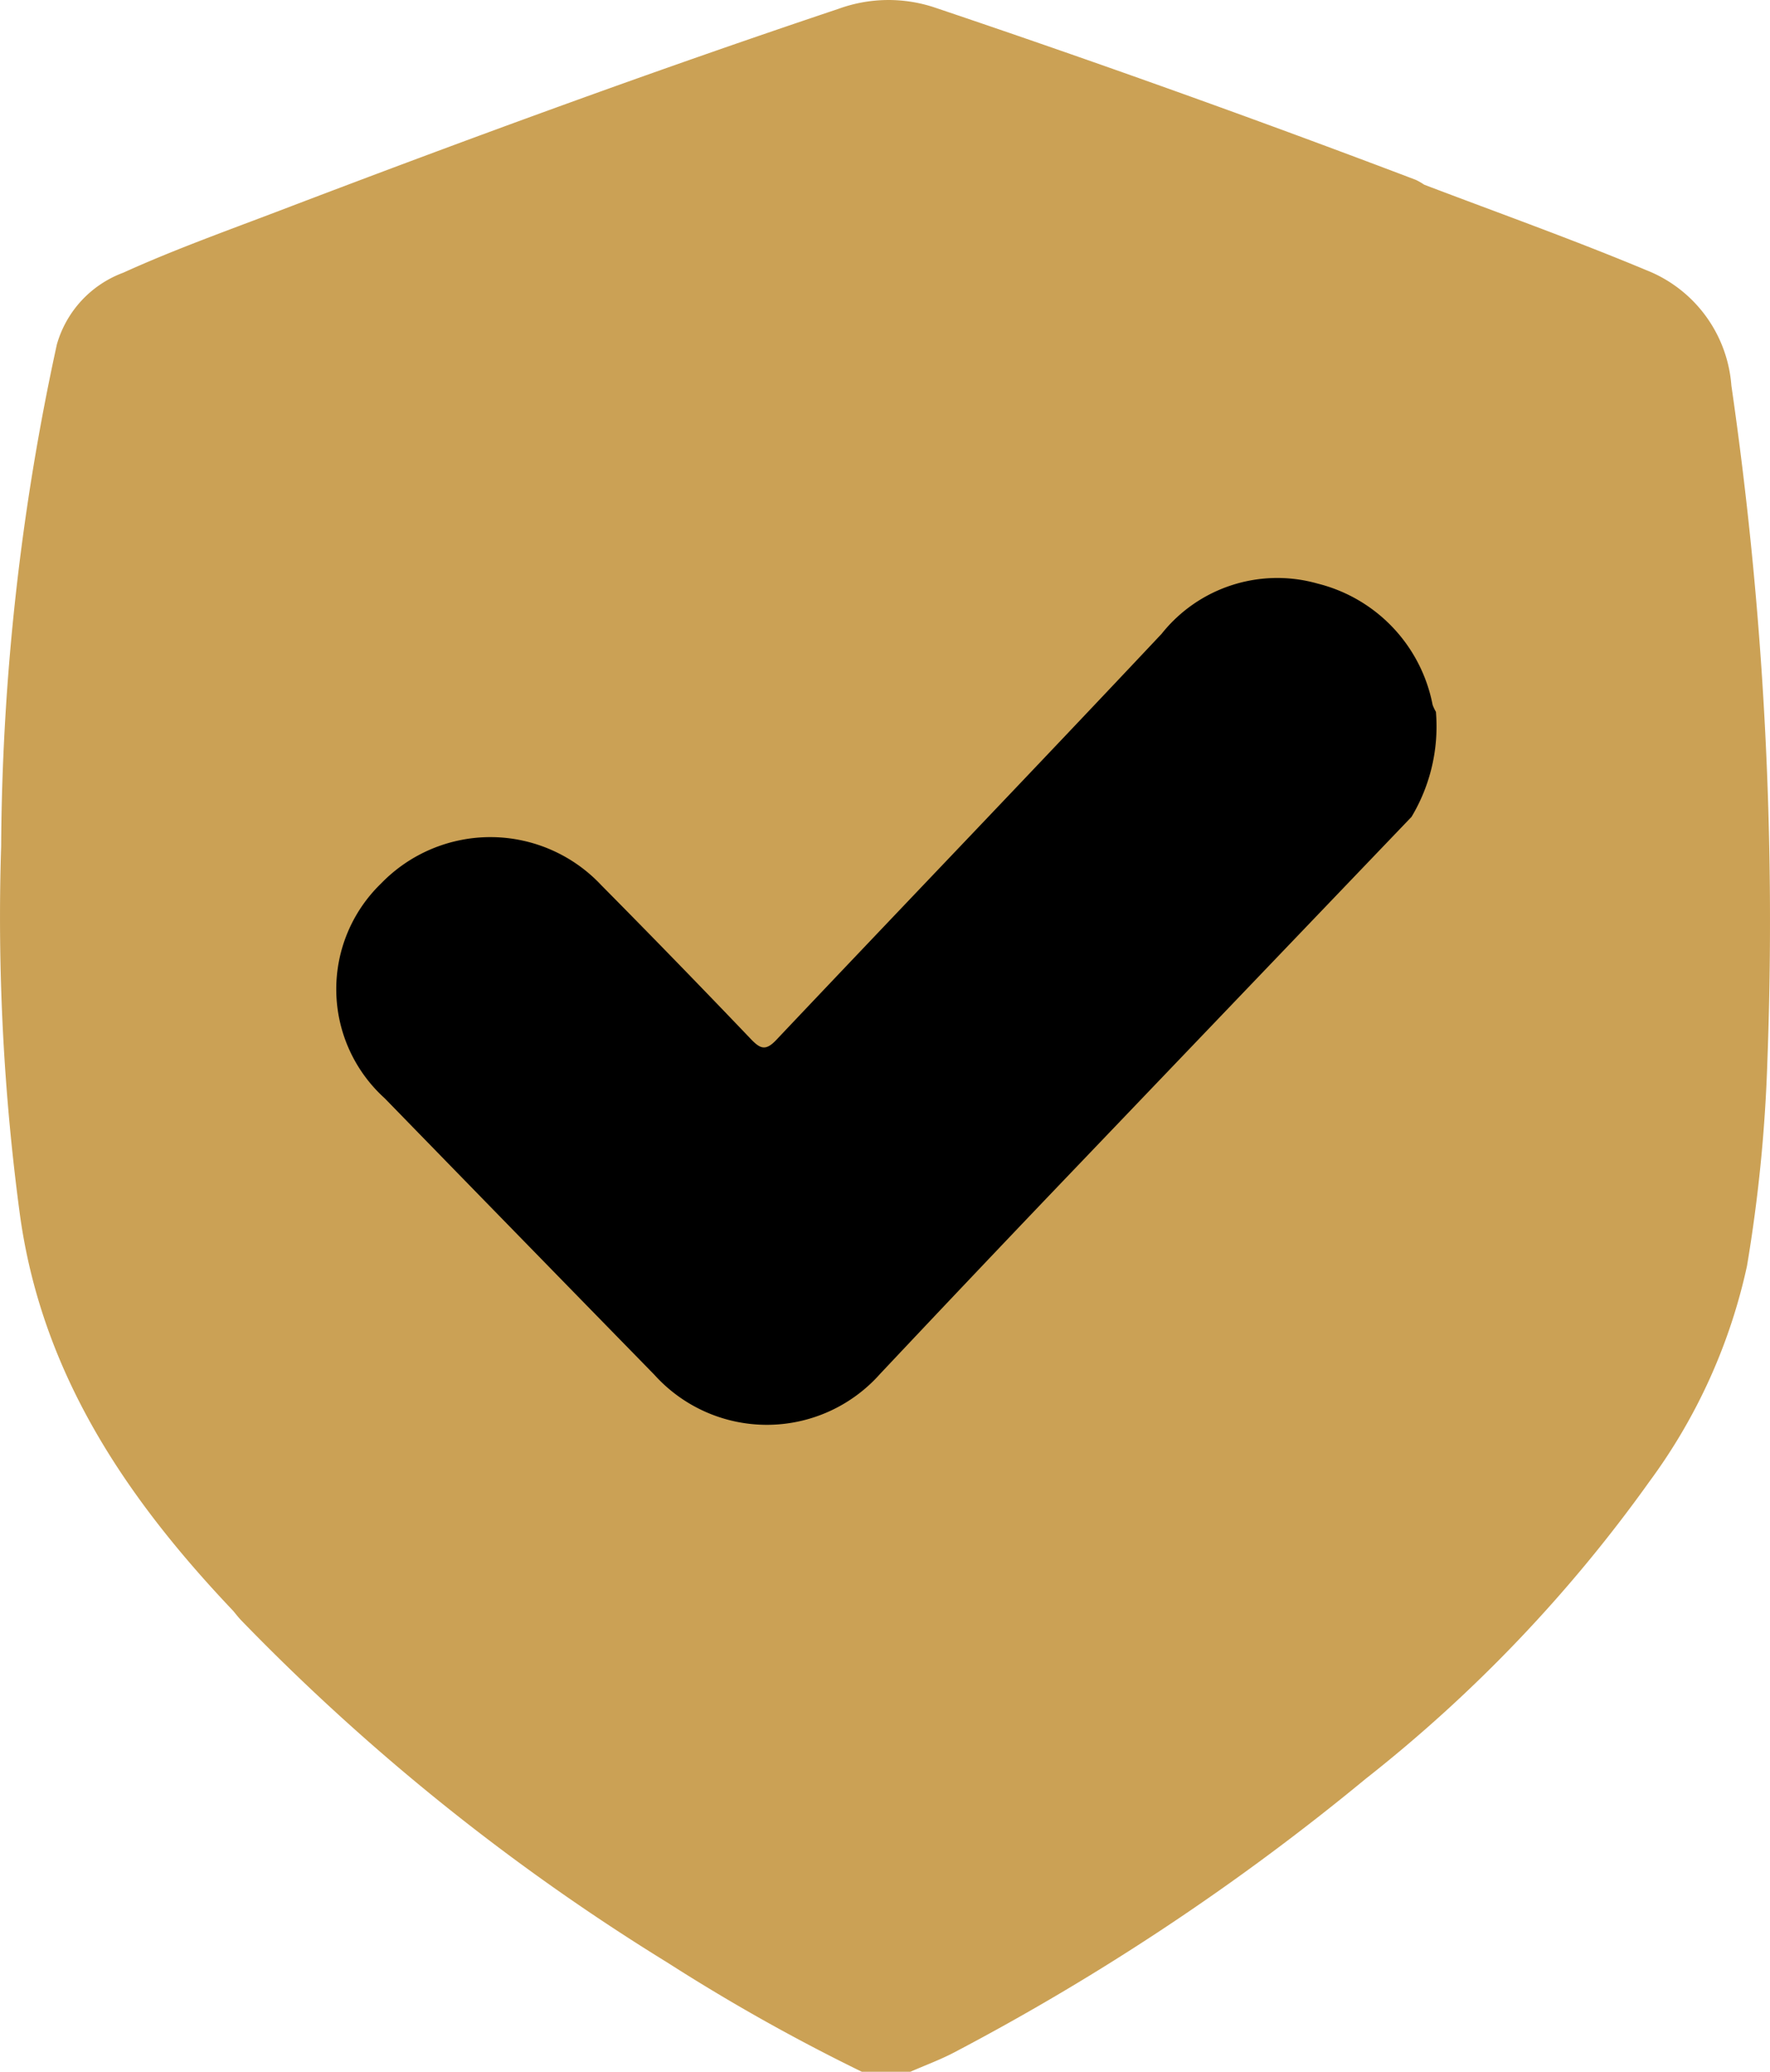 <svg xmlns="http://www.w3.org/2000/svg" width="64.95" height="75.983" viewBox="0 0 64.95 75.983">
  <g id="ico-garantie" transform="translate(68.289 -1147.14)">
    <path id="Tracé_543" data-name="Tracé 543" d="M-4.756,1161.281a4.945,4.945,0,0,0-3.12-4.232c-2.685-1.121-5.431-2.1-8.151-3.135a2.188,2.188,0,0,0-.313-.179q-8.76-3.326-17.64-6.316a5.359,5.359,0,0,0-3.54.045c-6.886,2.305-13.7,4.806-20.486,7.393-1.932.737-3.884,1.433-5.764,2.286a3.965,3.965,0,0,0-2.432,2.628,88.479,88.479,0,0,0-2.045,18.411,81.814,81.814,0,0,0,.691,13.524c.807,5.823,3.9,10.382,7.822,14.512.094.112.184.23.285.337a80.67,80.67,0,0,0,15.658,12.568,70.623,70.623,0,0,0,7.127,4h1.781c.537-.235,1.09-.438,1.607-.709a88.185,88.185,0,0,0,15.1-10.035,53.169,53.169,0,0,0,10.415-10.906,20.7,20.7,0,0,0,3.578-7.905,56.053,56.053,0,0,0,.748-7.518,136.852,136.852,0,0,0-1.321-24.769Z" fill="#cba155"/>
    <path id="Tracé_544" data-name="Tracé 544" d="M-16.487,1177.092q-6.539,6.826-13.075,13.655-3.228,3.378-6.431,6.78a5.558,5.558,0,0,1-4.137,1.869,5.558,5.558,0,0,1-4.15-1.839q-4.952-5.065-9.894-10.139a5.391,5.391,0,0,1-1.775-3.91,5.391,5.391,0,0,1,1.644-3.966,5.584,5.584,0,0,1,4.059-1.7,5.583,5.583,0,0,1,4.028,1.77q2.766,2.793,5.482,5.636c.336.349.535.451.927.038,4.707-4.974,9.452-9.912,14.145-14.9a5.424,5.424,0,0,1,5.73-1.841,5.7,5.7,0,0,1,4.214,4.443,1.41,1.41,0,0,0,.122.258,6.447,6.447,0,0,1-.889,3.842Z"/>
  </g>
</svg>
